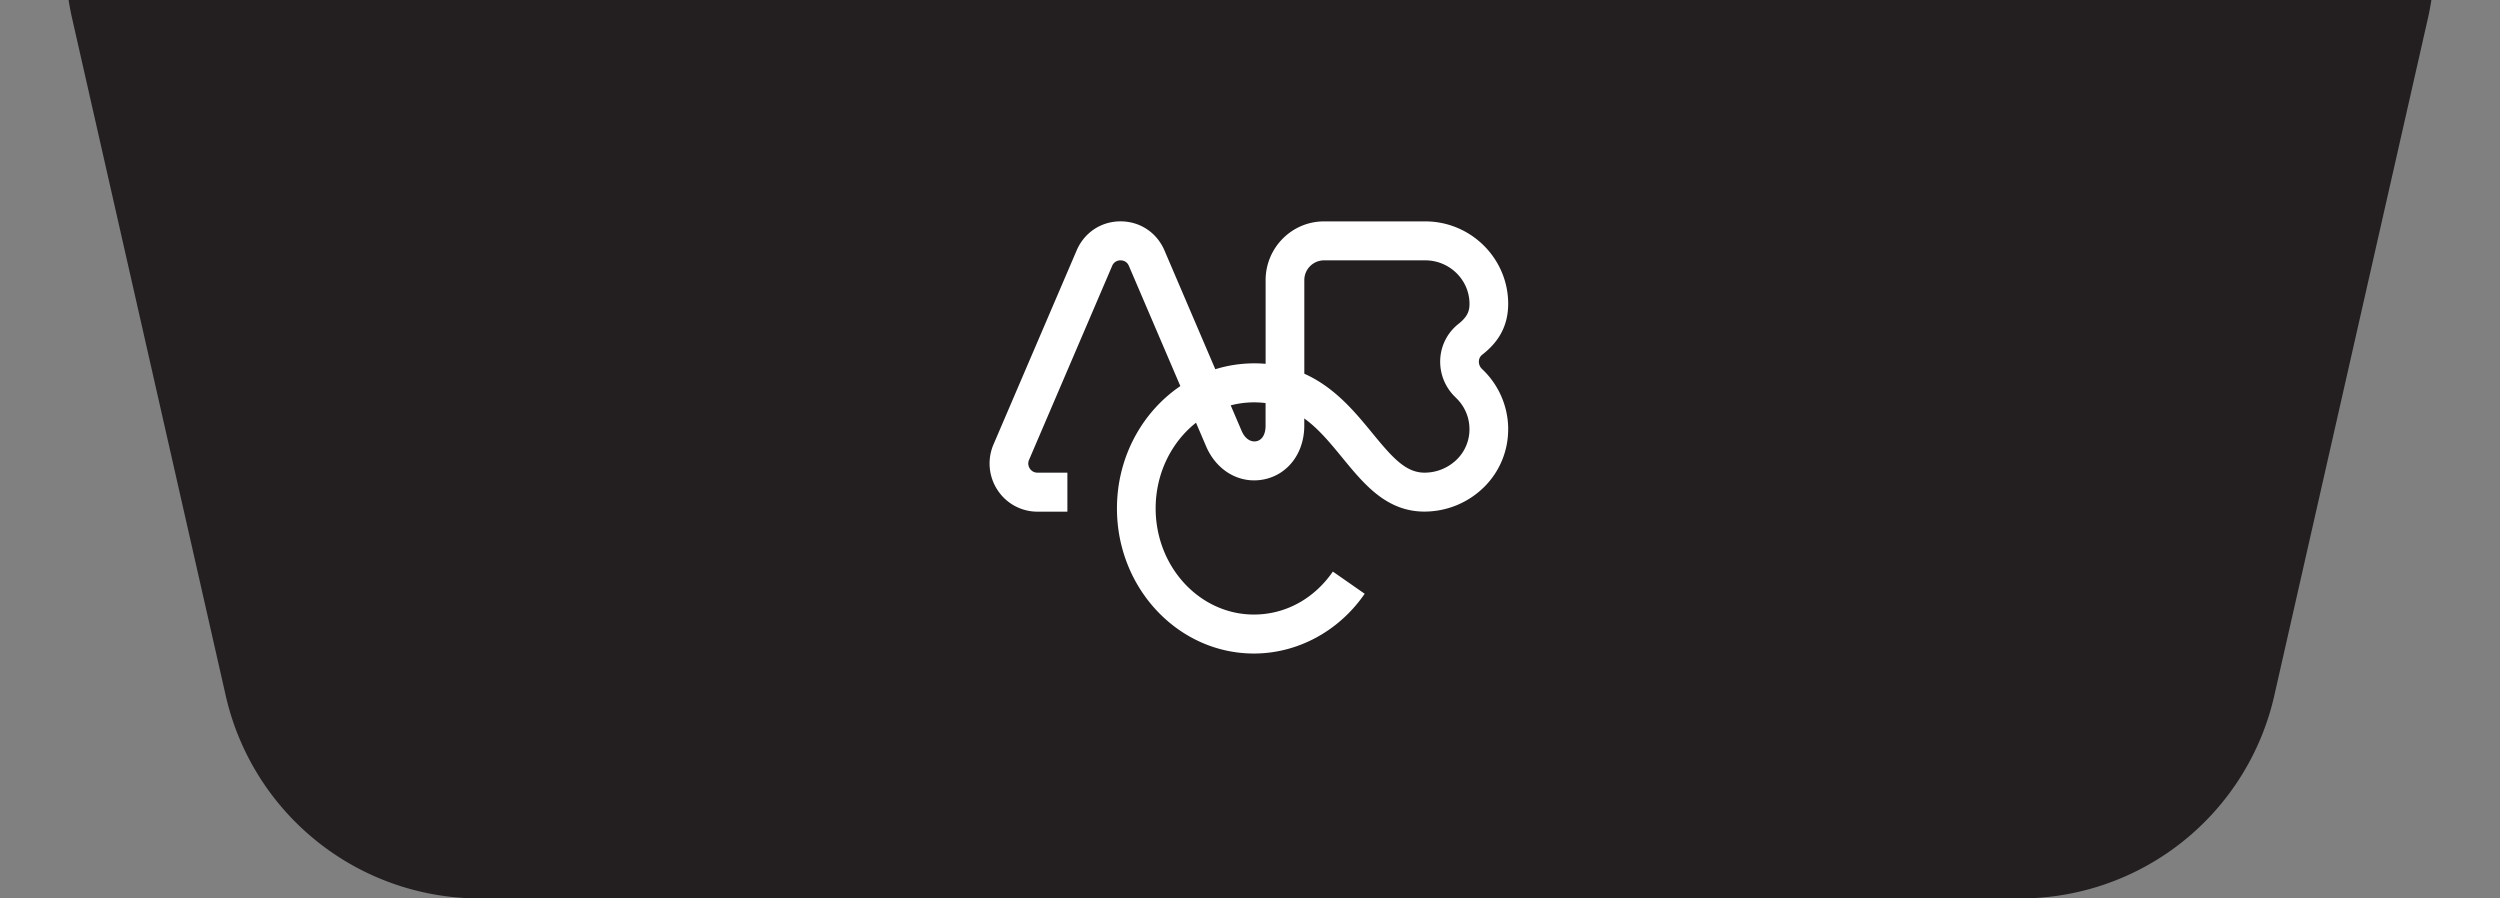<svg width="192" height="69" viewBox="0 0 192 69" fill="none" xmlns="http://www.w3.org/2000/svg">
  <rect x="0" y="0" width="192" height="69" fill="#808080" stroke="none"/>
  <g clip-path="url(#a)">
    <path d="M5.54 1.424C2.703-11.089 12.215-23 25.046-23h141.91c12.831 0 22.343 11.911 19.504 24.424l-11.795 52A20.001 20.001 0 01155.159 69H36.841a20 20 0 01-19.505-15.575l-11.795-52z" fill="#231F20"/>
    <path d="M115.83 32.896a6.365 6.365 0 00-2.005-4.553.764.764 0 01-.247-.593.66.66 0 01.256-.507c.927-.73 2.141-1.976 1.981-4.33-.224-3.313-3.014-5.91-6.349-5.91h-7.783c-2.474 0-4.484 2.027-4.484 4.516v6.423a10.157 10.157 0 00-3.864.415l-3.904-9.123C88.839 17.856 87.548 17 86.058 17c-1.49 0-2.78.856-3.372 2.234L76.302 34.13a3.71 3.71 0 00.304 3.499 3.66 3.66 0 003.069 1.667h2.3V36.3h-2.3a.685.685 0 01-.586-.317.692.692 0 01-.057-.668l6.38-14.893a.679.679 0 01.643-.427c.14 0 .478.04.643.424l3.953 9.232c-2.924 1.982-4.869 5.452-4.869 9.396 0 6.145 4.718 11.144 10.519 11.144 3.352 0 6.531-1.715 8.507-4.59l-2.445-1.704c-1.442 2.096-3.651 3.3-6.063 3.3-4.16 0-7.546-3.658-7.546-8.153 0-2.7 1.223-5.097 3.1-6.58l.773 1.809c.816 1.904 2.61 2.924 4.464 2.54 1.84-.38 3.077-2.039 3.077-4.12v-.556c1.106.799 2.004 1.895 2.931 3.026 1.664 2.028 3.384 4.127 6.302 4.127a6.52 6.52 0 004.629-1.936 6.221 6.221 0 001.797-4.461l.003.003zm-18.634-.198c0 .653-.261 1.097-.702 1.188-.353.072-.836-.097-1.135-.79l-.841-1.964a7.061 7.061 0 012.678-.175V32.7v-.003zm14.604-2.162a3.31 3.31 0 011.055 2.397 3.24 3.24 0 01-.938 2.322 3.54 3.54 0 01-2.514 1.045c-1.444 0-2.465-1.154-4.009-3.038-1.331-1.623-2.886-3.516-5.223-4.561v-7.182a1.52 1.52 0 011.512-1.524h7.783c1.777 0 3.264 1.372 3.384 3.121.045.676-.077 1.16-.848 1.767a3.68 3.68 0 00-1.393 2.738c-.045 1.1.39 2.159 1.194 2.912l-.003.003z" fill="#fff"/>
  </g>
  <defs>
    <clipPath id="a">
      <path fill="#fff" d="M0 0h192v69H0z"/>
    </clipPath>
  </defs>
</svg>

